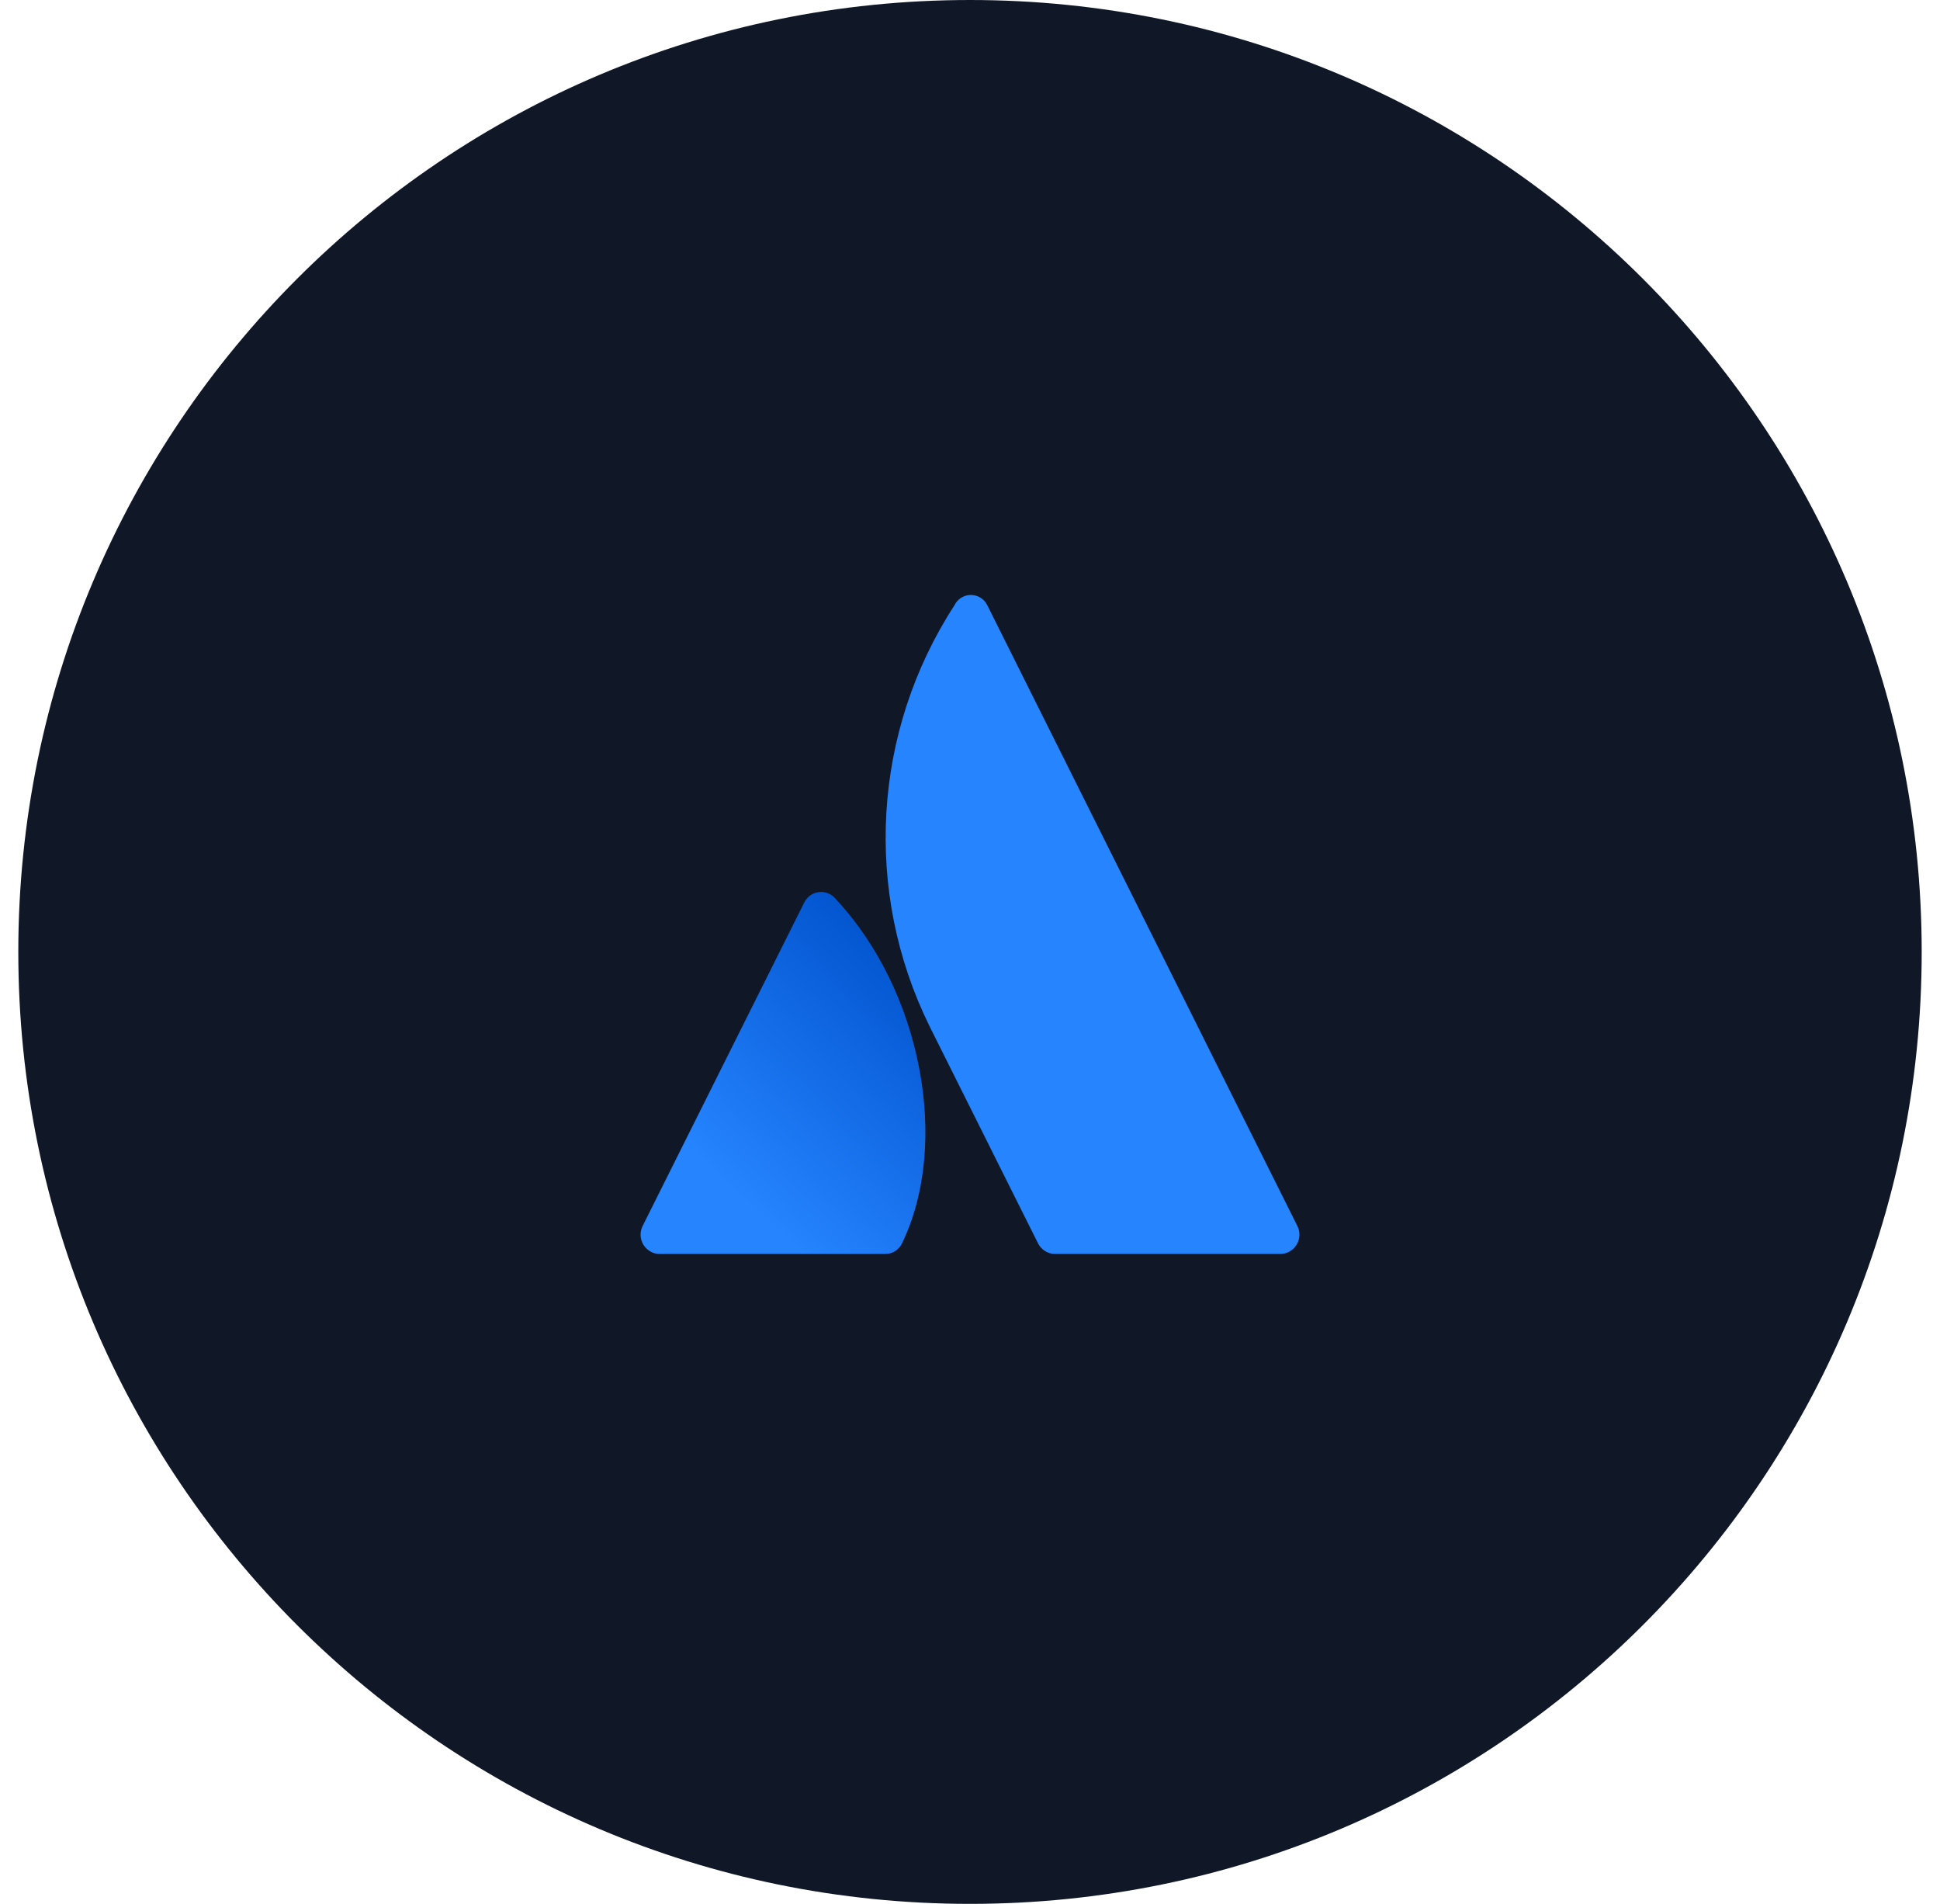 <svg width="53" height="52" viewBox="0 0 53 52" fill="none" xmlns="http://www.w3.org/2000/svg">
<path d="M0.5 26C0.5 11.641 12.141 0 26.5 0C40.859 0 52.5 11.641 52.5 26C52.5 40.359 40.859 52 26.5 52C12.141 52 0.5 40.359 0.5 26Z" fill="#101828"/>
<path fill-rule="evenodd" clip-rule="evenodd" d="M22.839 24.563C22.73 24.421 22.555 24.346 22.377 24.365C22.199 24.384 22.044 24.495 21.968 24.658L17.556 33.486C17.474 33.65 17.483 33.844 17.579 34C17.675 34.155 17.845 34.25 18.027 34.25H24.171C24.372 34.255 24.557 34.14 24.643 33.958C25.968 31.218 25.165 27.05 22.839 24.563Z" fill="url(#paint0_linear_2001_2421)"/>
<path fill-rule="evenodd" clip-rule="evenodd" d="M26.075 16.533C23.838 19.977 23.58 24.346 25.395 28.03L28.358 33.958C28.447 34.137 28.63 34.25 28.829 34.25H34.972C35.155 34.25 35.325 34.155 35.421 33.999C35.517 33.844 35.526 33.65 35.444 33.486C35.444 33.486 27.18 16.944 26.972 16.53C26.888 16.358 26.713 16.249 26.522 16.25C26.331 16.251 26.157 16.361 26.075 16.533Z" fill="#2684FF"/>
<defs>
<linearGradient id="paint0_linear_2001_2421" x1="25.257" y1="25.925" x2="19.068" y2="32.569" gradientUnits="userSpaceOnUse">
<stop stop-color="#0052CC"/>
<stop offset="0.923" stop-color="#2684FF"/>
</linearGradient>
</defs>
</svg>
